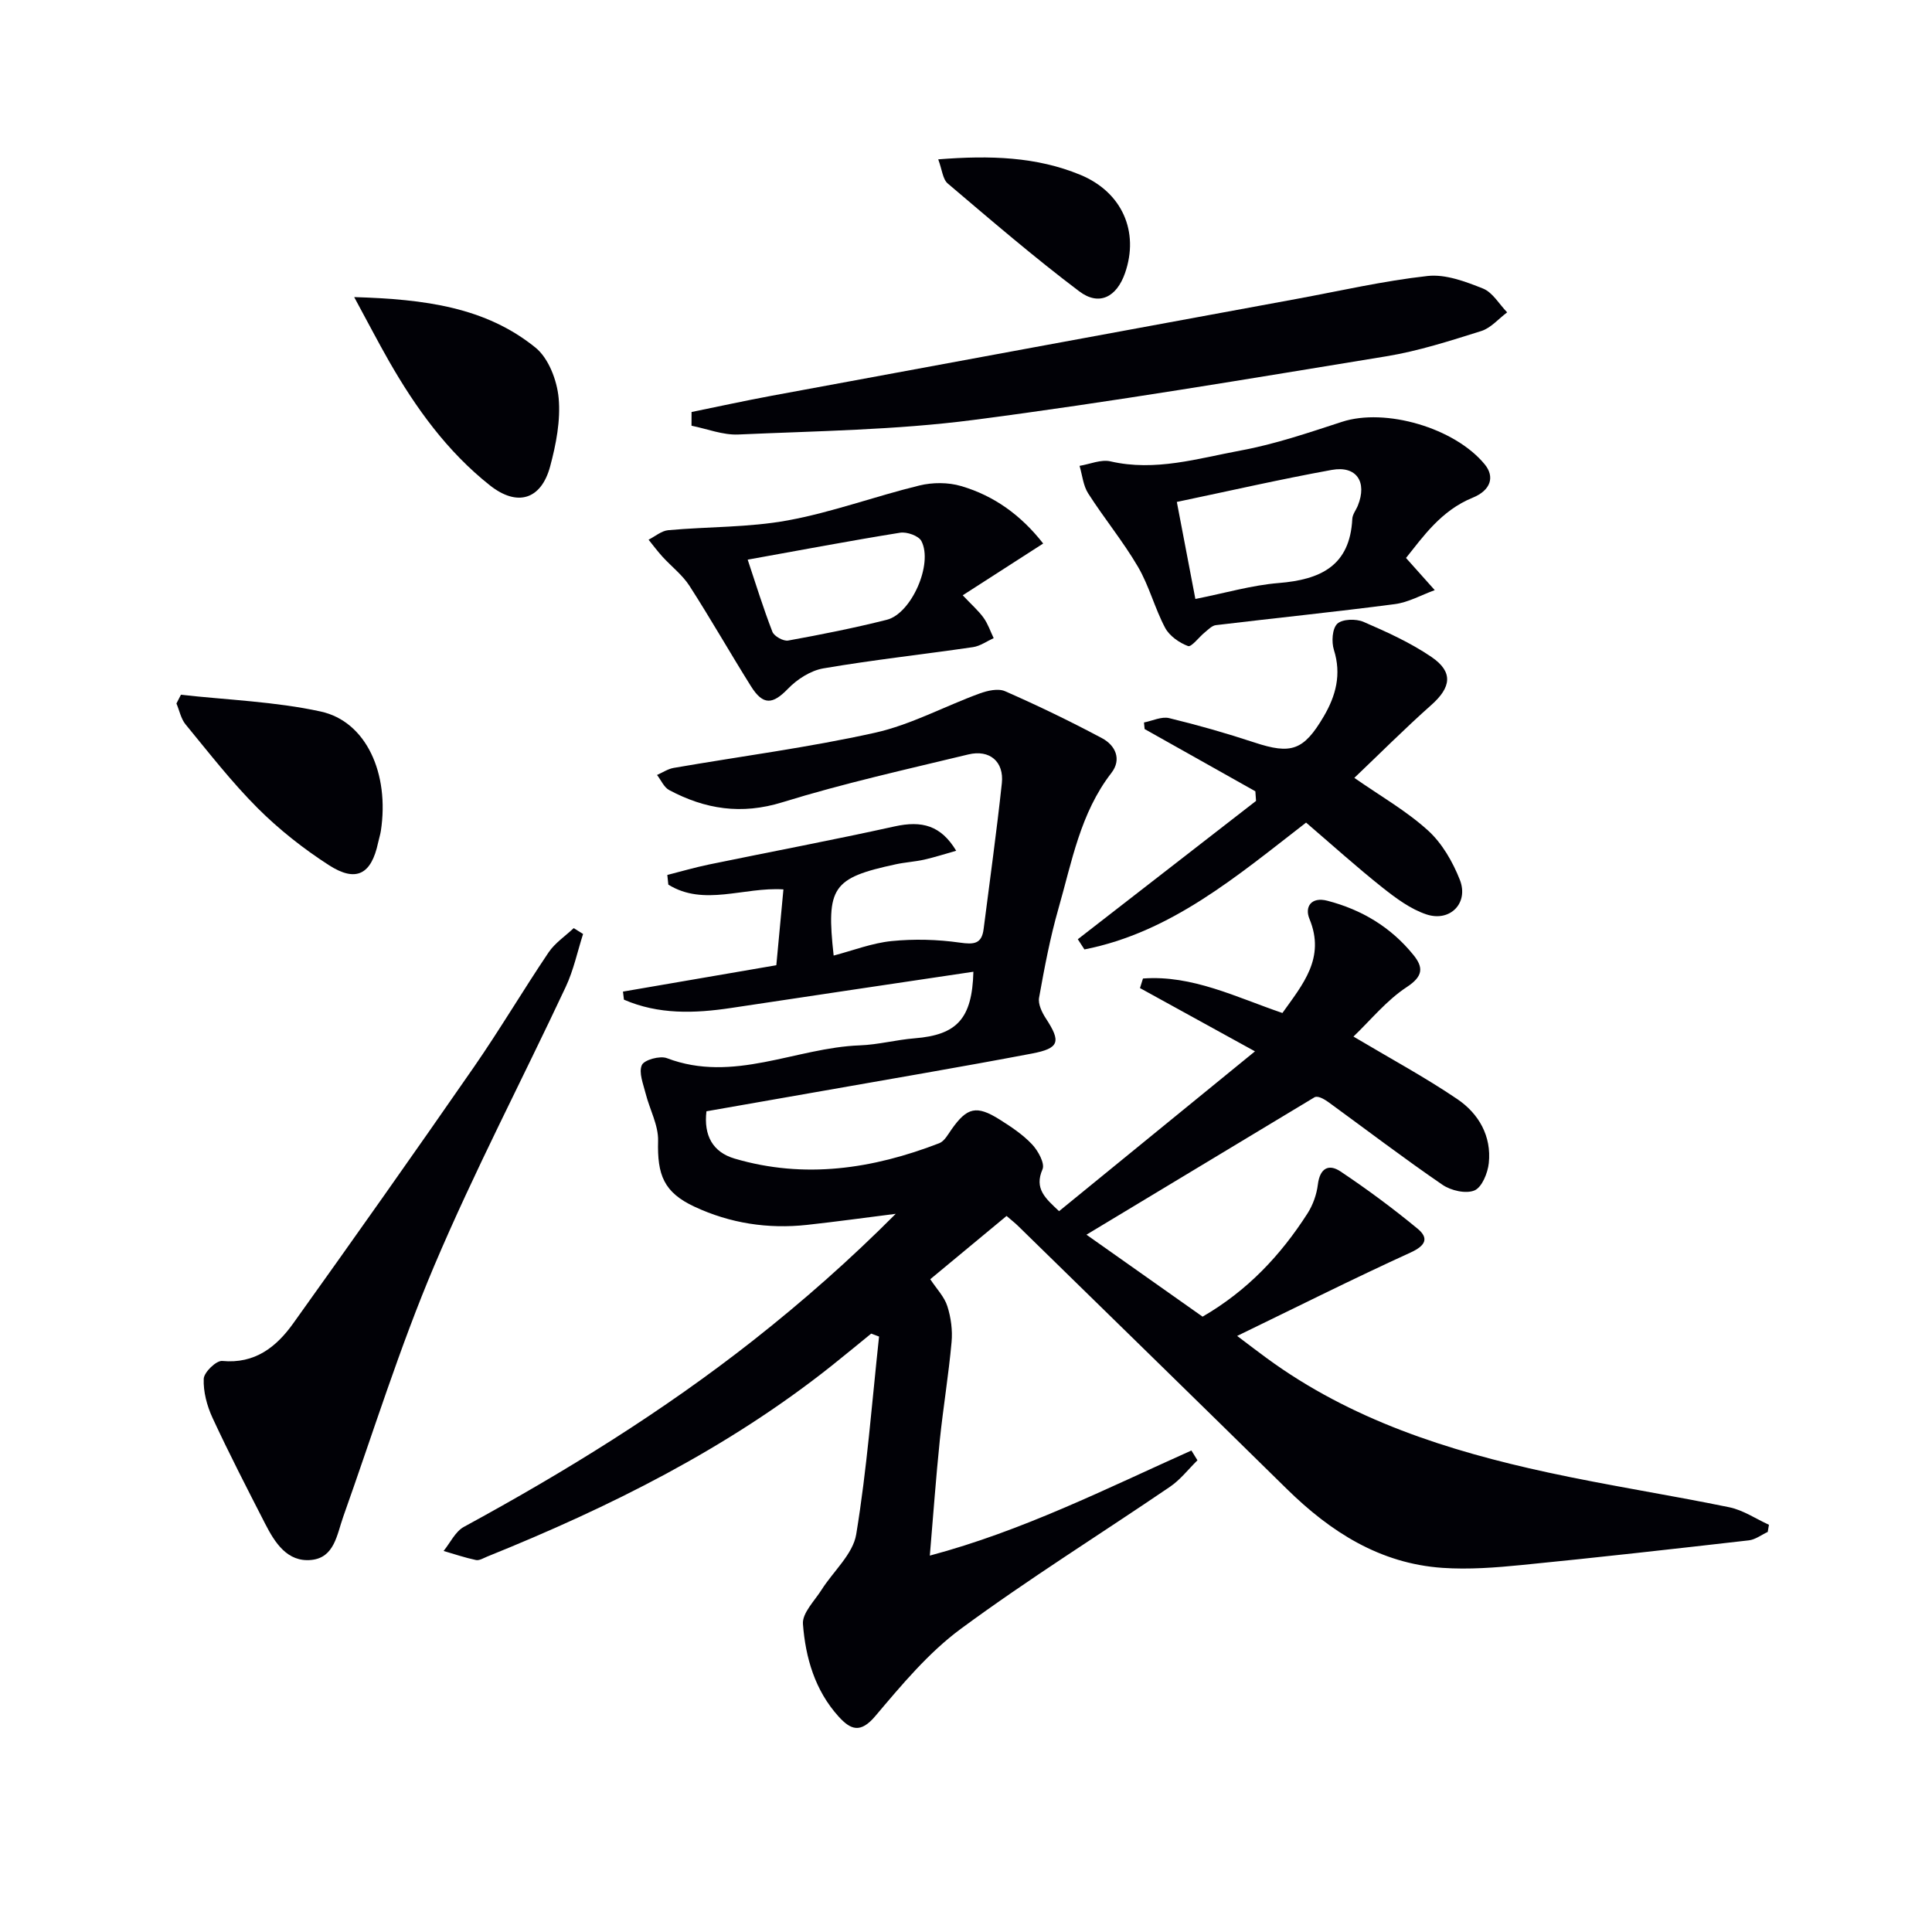 <svg enable-background="new 0 0 400 400" viewBox="0 0 400 400" xmlns="http://www.w3.org/2000/svg"><g fill="#010106"><path d="m224.94 255.63c8.03 5.67 16.13 11.39 24.04 16.97 9.31-5.39 16.19-12.74 21.73-21.38 1.12-1.75 1.89-3.92 2.14-5.98.41-3.33 2.2-4.36 4.68-2.71 5.51 3.68 10.86 7.64 15.97 11.86 2.36 1.95 1.69 3.49-1.43 4.92-11.77 5.37-23.35 11.18-35.93 17.28 2.56 1.93 4.34 3.3 6.15 4.62 17.41 12.75 37.45 19.16 58.19 23.65 12.46 2.7 25.09 4.64 37.58 7.21 2.85.59 5.46 2.38 8.18 3.62-.08.49-.17.99-.25 1.48-1.3.6-2.55 1.58-3.89 1.74-15.67 1.79-31.35 3.56-47.05 5.11-5.44.54-10.96.96-16.39.59-12.94-.89-23.18-7.44-32.22-16.32-18.53-18.22-37.14-36.36-55.72-54.53-.58-.57-1.24-1.07-2.32-2.01-5.24 4.34-10.42 8.65-15.8 13.1 1.34 2.03 2.93 3.65 3.54 5.59.75 2.35 1.1 5 .87 7.45-.61 6.76-1.73 13.48-2.43 20.24-.8 7.73-1.35 15.48-2.07 23.94 19.19-5.11 36.52-13.86 54.16-21.76.42.68.83 1.35 1.25 2.03-1.88 1.84-3.53 4.01-5.67 5.47-14.43 9.83-29.28 19.07-43.32 29.42-6.71 4.95-12.27 11.64-17.72 18.08-3.07 3.63-5.1 2.82-7.58.09-4.91-5.42-6.86-12.2-7.39-19.17-.17-2.25 2.39-4.77 3.85-7.07 2.43-3.85 6.5-7.38 7.18-11.49 2.23-13.54 3.25-27.28 4.73-40.95-.54-.2-1.08-.4-1.63-.61-2.73 2.22-5.45 4.47-8.21 6.67-21.56 17.13-45.9 29.25-71.28 39.49-.76.31-1.63.86-2.33.72-2.27-.48-4.48-1.23-6.71-1.88 1.38-1.69 2.42-4.01 4.19-4.98 20.94-11.39 41.18-23.88 59.93-38.63 10.28-8.09 20.1-16.76 29.49-26.19-6.12.77-12.24 1.62-18.37 2.29-8.09.88-15.94-.33-23.3-3.77-6.34-2.96-7.72-6.56-7.53-13.61.09-3.25-1.75-6.53-2.58-9.83-.49-1.96-1.47-4.33-.78-5.88.48-1.08 3.74-1.98 5.18-1.43 13.78 5.24 26.63-2.16 39.96-2.65 3.8-.14 7.55-1.16 11.35-1.46 8.7-.7 11.9-4.01 12.15-13.78-16.82 2.51-33.5 4.98-50.17 7.5-7.58 1.14-15.04 1.38-22.18-1.72-.07-.56-.13-1.11-.2-1.67 10.55-1.81 21.1-3.63 31.75-5.46.51-5.41.97-10.33 1.47-15.7-8.22-.53-16.46 3.59-23.83-.99-.07-.67-.14-1.34-.21-2 2.88-.73 5.74-1.57 8.65-2.17 12.8-2.64 25.65-5.06 38.41-7.88 5.66-1.25 9.59-.21 12.75 5.04-2.34.66-4.46 1.35-6.62 1.84-1.93.43-3.94.54-5.88.96-13.15 2.83-14.44 4.72-12.87 18.9 4-1.05 7.94-2.59 11.99-3 4.67-.47 9.49-.34 14.14.32 2.89.41 4.53.31 4.92-2.83 1.28-10.05 2.69-20.09 3.77-30.17.48-4.47-2.52-7.03-6.94-5.96-12.88 3.11-25.85 5.99-38.49 9.9-8.5 2.63-16 1.44-23.44-2.52-1.09-.58-1.69-2.07-2.52-3.13 1.14-.5 2.24-1.25 3.43-1.46 13.9-2.41 27.93-4.22 41.68-7.28 7.46-1.66 14.42-5.48 21.68-8.13 1.63-.6 3.84-1.1 5.27-.47 6.81 2.99 13.52 6.23 20.08 9.73 2.75 1.47 4.12 4.36 1.93 7.19-6.44 8.31-8.18 18.4-10.96 28.08-1.73 6.04-2.9 12.26-4.01 18.45-.24 1.32.6 3.06 1.41 4.3 3.14 4.8 2.84 6.18-2.91 7.27-14.84 2.82-29.73 5.33-44.6 7.96-7.5 1.33-15.01 2.63-22.77 3.99-.59 5.01 1.3 8.45 5.82 9.79 14.48 4.27 28.59 2.15 42.38-3.18 1.07-.41 1.82-1.83 2.56-2.88 3.2-4.54 5.15-5.04 9.95-2.02 2.38 1.5 4.79 3.1 6.7 5.13 1.25 1.32 2.7 3.95 2.17 5.17-1.75 4.02.58 5.99 3.43 8.67 13.14-10.72 26.33-21.48 40.56-33.09-8.98-4.94-16.39-9.02-23.81-13.1.21-.66.41-1.32.62-1.98 10.19-.77 19.37 3.91 28.87 7.14 4.22-5.94 8.95-11.38 5.6-19.48-1.04-2.51.37-4.63 3.71-3.76 7.12 1.85 13.17 5.48 17.81 11.22 2.1 2.59 2.04 4.41-1.37 6.65-4.19 2.75-7.49 6.85-11.04 10.25 7.68 4.57 14.82 8.42 21.5 12.95 4.43 3 7.11 7.65 6.52 13.25-.22 2.06-1.42 5.01-2.97 5.66-1.78.74-4.87.03-6.63-1.18-7.96-5.45-15.63-11.3-23.43-16.98-1.19-.86-2.48-1.58-3.19-1.05-15.46 9.31-30.91 18.62-47.08 28.37z"/><path d="m120.72 193.37c-1.17 3.66-1.97 7.5-3.59 10.95-9.03 19.27-18.92 38.16-27.22 57.73-7.18 16.94-12.67 34.59-18.84 51.95-1.32 3.72-1.82 8.49-6.61 8.97-4.98.5-7.55-3.57-9.57-7.51-3.72-7.26-7.46-14.51-10.89-21.91-1.15-2.48-1.93-5.41-1.82-8.09.06-1.35 2.6-3.81 3.83-3.69 6.78.64 11.21-2.9 14.7-7.78 12.58-17.58 25.05-35.24 37.36-53 5.39-7.78 10.22-15.96 15.51-23.81 1.32-1.95 3.44-3.36 5.2-5.02.65.4 1.29.8 1.94 1.21z"/><path d="m143.18 85.3c5.54-1.13 11.07-2.34 16.62-3.37 36.15-6.69 72.31-13.35 108.47-20.01 9.09-1.67 18.14-3.77 27.3-4.78 3.71-.41 7.84 1.15 11.47 2.6 2 .8 3.35 3.23 5 4.93-1.78 1.33-3.37 3.24-5.37 3.87-6.47 2.03-13 4.14-19.66 5.23-28.46 4.65-56.92 9.47-85.51 13.18-16.08 2.09-32.41 2.28-48.65 3.01-3.19.14-6.45-1.17-9.68-1.82 0-.93 0-1.89.01-2.84z"/><path d="m223.15 194.46c12.3-9.55 24.6-19.09 36.9-28.64-.05-.66-.09-1.33-.14-1.99-7.64-4.3-15.29-8.59-22.93-12.89-.04-.45-.08-.91-.13-1.36 1.75-.34 3.64-1.28 5.21-.9 5.95 1.44 11.86 3.13 17.68 5.05 7.57 2.5 10.16 1.67 14.3-5.36 2.54-4.31 3.73-8.75 2.13-13.82-.52-1.65-.35-4.41.7-5.41 1.05-.99 3.88-1.06 5.43-.39 4.85 2.1 9.75 4.32 14.09 7.28 4.55 3.11 4.05 6.28-.03 9.91-5.56 4.94-10.82 10.22-15.96 15.11 5.36 3.74 10.75 6.81 15.24 10.88 2.93 2.65 5.14 6.51 6.61 10.24 1.87 4.78-2 8.77-6.91 7.15-3.32-1.1-6.38-3.39-9.18-5.61-5.32-4.23-10.38-8.8-15.75-13.4-14.32 11.08-27.94 22.72-45.89 26.26-.46-.72-.91-1.41-1.37-2.11z"/><path d="m291.1 115.52c2.21 2.47 4.08 4.57 5.95 6.66-2.76 1-5.44 2.53-8.28 2.9-12.32 1.61-24.7 2.87-37.04 4.35-.81.1-1.57.91-2.27 1.48-1.22.98-2.78 3.11-3.49 2.85-1.82-.68-3.84-2.09-4.74-3.77-2.16-4.07-3.31-8.69-5.63-12.65-3.08-5.26-7.01-10.03-10.3-15.18-1.04-1.62-1.22-3.79-1.79-5.71 2.14-.35 4.44-1.38 6.4-.93 9.28 2.15 18.11-.61 26.97-2.25 7.12-1.31 14.06-3.69 20.98-5.94 8.94-2.91 23.3 1.22 29.53 8.8 2.12 2.58 1.29 5.37-2.5 6.92-6.54 2.66-10.28 8.1-13.79 12.47zm-43.61 8.49c6.23-1.24 11.69-2.85 17.24-3.3 8.63-.7 14.77-3.52 15.25-13.3.05-.93.78-1.82 1.15-2.74 1.97-4.9-.28-8.31-5.4-7.38-10.69 1.94-21.28 4.37-32.08 6.63 1.26 6.59 2.5 13.05 3.84 20.09z"/><path d="m215.98 112.53c-5.54 3.57-10.86 6.99-16.66 10.72 1.92 2.03 3.3 3.23 4.33 4.67.9 1.26 1.4 2.79 2.08 4.2-1.42.64-2.79 1.64-4.27 1.86-10.32 1.51-20.71 2.64-30.99 4.4-2.63.45-5.42 2.24-7.32 4.21-3.17 3.28-5.16 3.51-7.69-.54-4.31-6.88-8.33-13.95-12.72-20.77-1.46-2.26-3.73-3.99-5.58-6.02-1.02-1.12-1.93-2.34-2.88-3.52 1.35-.68 2.67-1.84 4.07-1.97 8.25-.75 16.66-.54 24.76-2.03 9.21-1.69 18.11-5 27.23-7.22 2.74-.67 5.98-.68 8.67.12 6.78 1.99 12.38 6.01 16.97 11.89zm-61.18 3.34c1.65 4.94 3.21 10.01 5.12 14.94.36.92 2.27 1.98 3.25 1.81 6.85-1.24 13.68-2.6 20.43-4.3 5.1-1.28 9.64-11.6 7.16-16.31-.57-1.08-3-1.94-4.38-1.72-10.3 1.65-20.55 3.6-31.58 5.58z"/><path d="m73.33 61.51c14.65.44 27.2 2.09 37.54 10.46 2.71 2.2 4.45 6.77 4.79 10.43.43 4.64-.53 9.59-1.76 14.17-1.86 6.9-6.82 8.39-12.47 3.92-8.85-7.01-15.34-16.02-20.9-25.73-2.25-3.94-4.33-7.96-7.2-13.25z"/><path d="m37.46 143.84c9.66 1.08 19.48 1.41 28.93 3.47 9.44 2.05 14.28 12.86 12.46 24.74-.13.82-.4 1.61-.57 2.43-1.4 6.55-4.54 8.28-10.2 4.63-5.27-3.4-10.3-7.36-14.73-11.79-5.38-5.38-10.08-11.45-14.93-17.34-.96-1.17-1.27-2.87-1.89-4.33.31-.61.62-1.21.93-1.81z"/><path d="m194.25 32.99c10.8-.85 20.35-.54 29.43 3.21 8.65 3.58 12.22 11.77 9.25 20.32-1.73 4.99-5.37 6.9-9.48 3.8-9.37-7.07-18.28-14.74-27.23-22.33-1.04-.88-1.16-2.83-1.97-5z"/></g></svg>